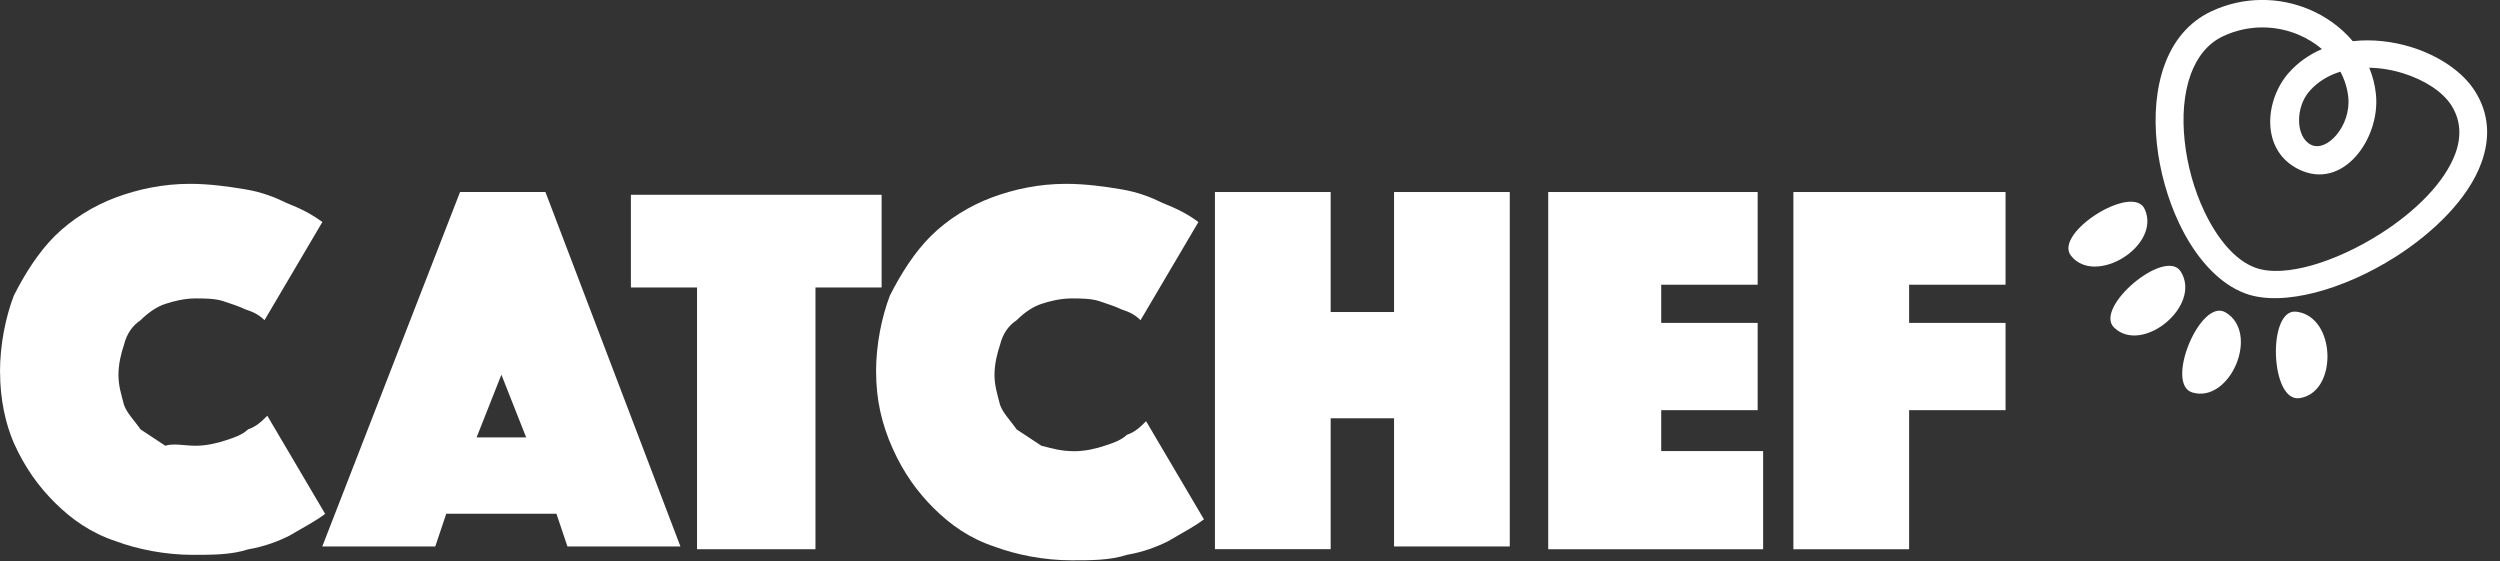 <?xml version="1.0" encoding="UTF-8"?>
<svg xmlns="http://www.w3.org/2000/svg" width="187" height="42" viewBox="0 0 187 42" fill="none">
  <rect x="0" y="0" width="187" height="42" fill="#333333" stroke="none"/>
  <path d="M0 27.824C0 25.786 0.414 23.743 1.032 22.115C1.855 20.482 2.887 18.853 4.123 17.63C5.36 16.406 7.01 15.384 8.656 14.773C10.306 14.161 12.161 13.751 14.22 13.751C15.661 13.751 17.107 13.953 18.343 14.161C19.58 14.363 20.612 14.773 21.434 15.182C22.467 15.592 23.289 15.996 24.112 16.608L19.784 23.95C19.37 23.541 18.962 23.338 18.343 23.136C17.929 22.934 17.311 22.727 16.693 22.524C16.075 22.322 15.252 22.322 14.634 22.322C13.811 22.322 12.983 22.524 12.365 22.732C11.747 22.934 11.129 23.344 10.51 23.956C9.892 24.365 9.478 24.977 9.274 25.791C9.069 26.403 8.86 27.217 8.86 28.036C8.86 28.855 9.064 29.462 9.274 30.282C9.478 30.893 10.096 31.505 10.51 32.117C11.129 32.527 11.747 32.931 12.365 33.341C12.983 33.139 13.806 33.341 14.634 33.341C15.462 33.341 16.284 33.139 16.902 32.931C17.521 32.729 18.139 32.522 18.553 32.117C19.171 31.915 19.585 31.505 19.994 31.096L24.322 38.438C23.499 39.05 22.671 39.459 21.644 40.071C20.822 40.481 19.789 40.885 18.553 41.093C17.316 41.502 15.876 41.502 14.429 41.502C12.37 41.502 10.306 41.093 8.661 40.481C6.806 39.869 5.365 38.847 4.129 37.624C2.892 36.4 1.86 34.974 1.037 33.139C0.419 31.713 0.005 29.877 0.005 27.834L0 27.824Z" fill="white"></path>
  <path d="M34.412 14.363H40.799L50.896 40.875H42.444L41.622 38.428H33.38L32.558 40.875H24.106L34.412 14.363ZM39.358 32.719L37.504 28.026L35.649 32.719H39.358Z" fill="white"></path>
  <path d="M52.138 21.503H47.191V14.57H65.944V21.503H60.997V41.082H52.138V21.503Z" fill="white"></path>
  <path d="M65.529 27.824C65.529 25.786 65.943 23.743 66.561 22.115C67.384 20.481 68.416 18.853 69.653 17.63C70.889 16.406 72.54 15.384 74.185 14.773C75.835 14.161 77.69 13.751 79.749 13.751C81.19 13.751 82.636 13.953 83.873 14.161C85.109 14.363 86.141 14.773 86.964 15.182C87.996 15.592 88.819 15.996 89.641 16.608L85.313 23.95C84.9 23.541 84.491 23.338 83.873 23.136C83.459 22.934 82.84 22.727 82.222 22.524C81.604 22.322 80.781 22.322 80.163 22.322C79.341 22.322 78.513 22.524 77.894 22.732C77.276 22.939 76.658 23.344 76.04 23.955C75.421 24.365 75.007 24.977 74.803 25.791C74.599 26.403 74.389 27.217 74.389 28.036C74.389 28.855 74.594 29.462 74.803 30.281C75.007 30.893 75.626 31.505 76.04 32.117C76.658 32.526 77.276 32.931 77.894 33.341C78.717 33.543 79.335 33.75 80.367 33.75C81.19 33.75 82.018 33.548 82.636 33.341C83.254 33.138 83.873 32.931 84.287 32.526C84.905 32.324 85.319 31.915 85.727 31.505L90.055 38.847C89.233 39.459 88.405 39.869 87.378 40.481C86.555 40.89 85.523 41.295 84.287 41.502C83.05 41.912 81.609 41.912 80.163 41.912C78.104 41.912 76.04 41.502 74.394 40.89C72.54 40.278 71.099 39.257 69.862 38.033C68.626 36.809 67.594 35.384 66.771 33.548C65.948 31.712 65.534 29.877 65.534 27.839L65.529 27.824Z" fill="white"></path>
  <path d="M90.878 14.363H99.534V23.339H104.275V14.363H112.931V40.875H104.275V31.288H99.534V41.077H90.878V14.363Z" fill="white"></path>
  <path d="M115.608 14.363H131.473V21.296H124.259V24.153H131.473V30.681H124.259V33.74H131.882V41.083H115.807V14.363H115.603H115.608Z" fill="white"></path>
  <path d="M134.15 14.363H150.015V21.296H142.801V24.153H150.015V30.681H142.801V41.083H134.145V14.363H134.15Z" fill="white"></path>
  <path fill-rule="evenodd" clip-rule="evenodd" d="M171.209 5.434C171.916 4.641 172.76 4.065 173.682 3.671C173.163 3.23 172.566 2.867 171.922 2.593C170.234 1.887 168.207 1.82 166.315 2.696C165.131 3.246 164.34 4.273 163.869 5.559C163.345 6.995 163.219 8.747 163.413 10.541C163.607 12.367 164.125 14.218 164.885 15.815C165.86 17.873 167.206 19.491 168.715 20.03C170.889 20.808 174.735 19.595 178.057 17.484C179.377 16.644 180.593 15.675 181.578 14.633C182.537 13.621 183.27 12.548 183.663 11.48C184.114 10.246 184.082 8.996 183.349 7.861C182.689 6.839 181.332 5.973 179.749 5.481C178.937 5.227 178.073 5.081 177.219 5.066C177.481 5.699 177.653 6.367 177.722 7.073C178.052 10.355 175.254 14.316 171.927 12.657C169.04 11.221 169.417 7.441 171.214 5.429L171.209 5.434ZM171.754 23.313C174.777 23.655 174.892 29.405 171.979 29.784C169.815 30.064 169.585 23.069 171.754 23.313ZM166.467 23.364C169.082 24.904 166.803 30.193 163.989 29.358C161.898 28.736 164.592 22.26 166.467 23.364ZM163.119 20.31C164.728 22.867 160.248 26.533 158.142 24.51C156.575 23.012 161.967 18.48 163.119 20.31ZM160.426 15.644C159.536 13.673 153.568 17.438 154.914 19.133C156.727 21.42 161.668 18.392 160.426 15.644ZM172.765 6.798C173.394 6.093 174.185 5.631 175.06 5.361C175.374 5.947 175.584 6.596 175.652 7.28C175.867 9.411 174.049 11.423 172.859 10.827C171.712 10.256 171.665 8.032 172.765 6.798ZM175.987 3.08C177.449 2.914 178.974 3.096 180.357 3.521C182.385 4.148 184.161 5.33 185.088 6.756C186.215 8.493 186.272 10.355 185.607 12.175C185.12 13.518 184.224 14.83 183.082 16.038C181.966 17.215 180.614 18.304 179.168 19.221C175.364 21.638 170.795 22.965 168.002 21.97C165.938 21.233 164.188 19.216 162.994 16.691C162.14 14.887 161.553 12.802 161.333 10.754C161.113 8.675 161.27 6.611 161.904 4.869C162.553 3.085 163.696 1.644 165.425 0.84C167.887 -0.306 170.523 -0.218 172.718 0.7C173.991 1.234 175.118 2.053 175.982 3.075L175.987 3.08Z" fill="white"></path>
</svg>
